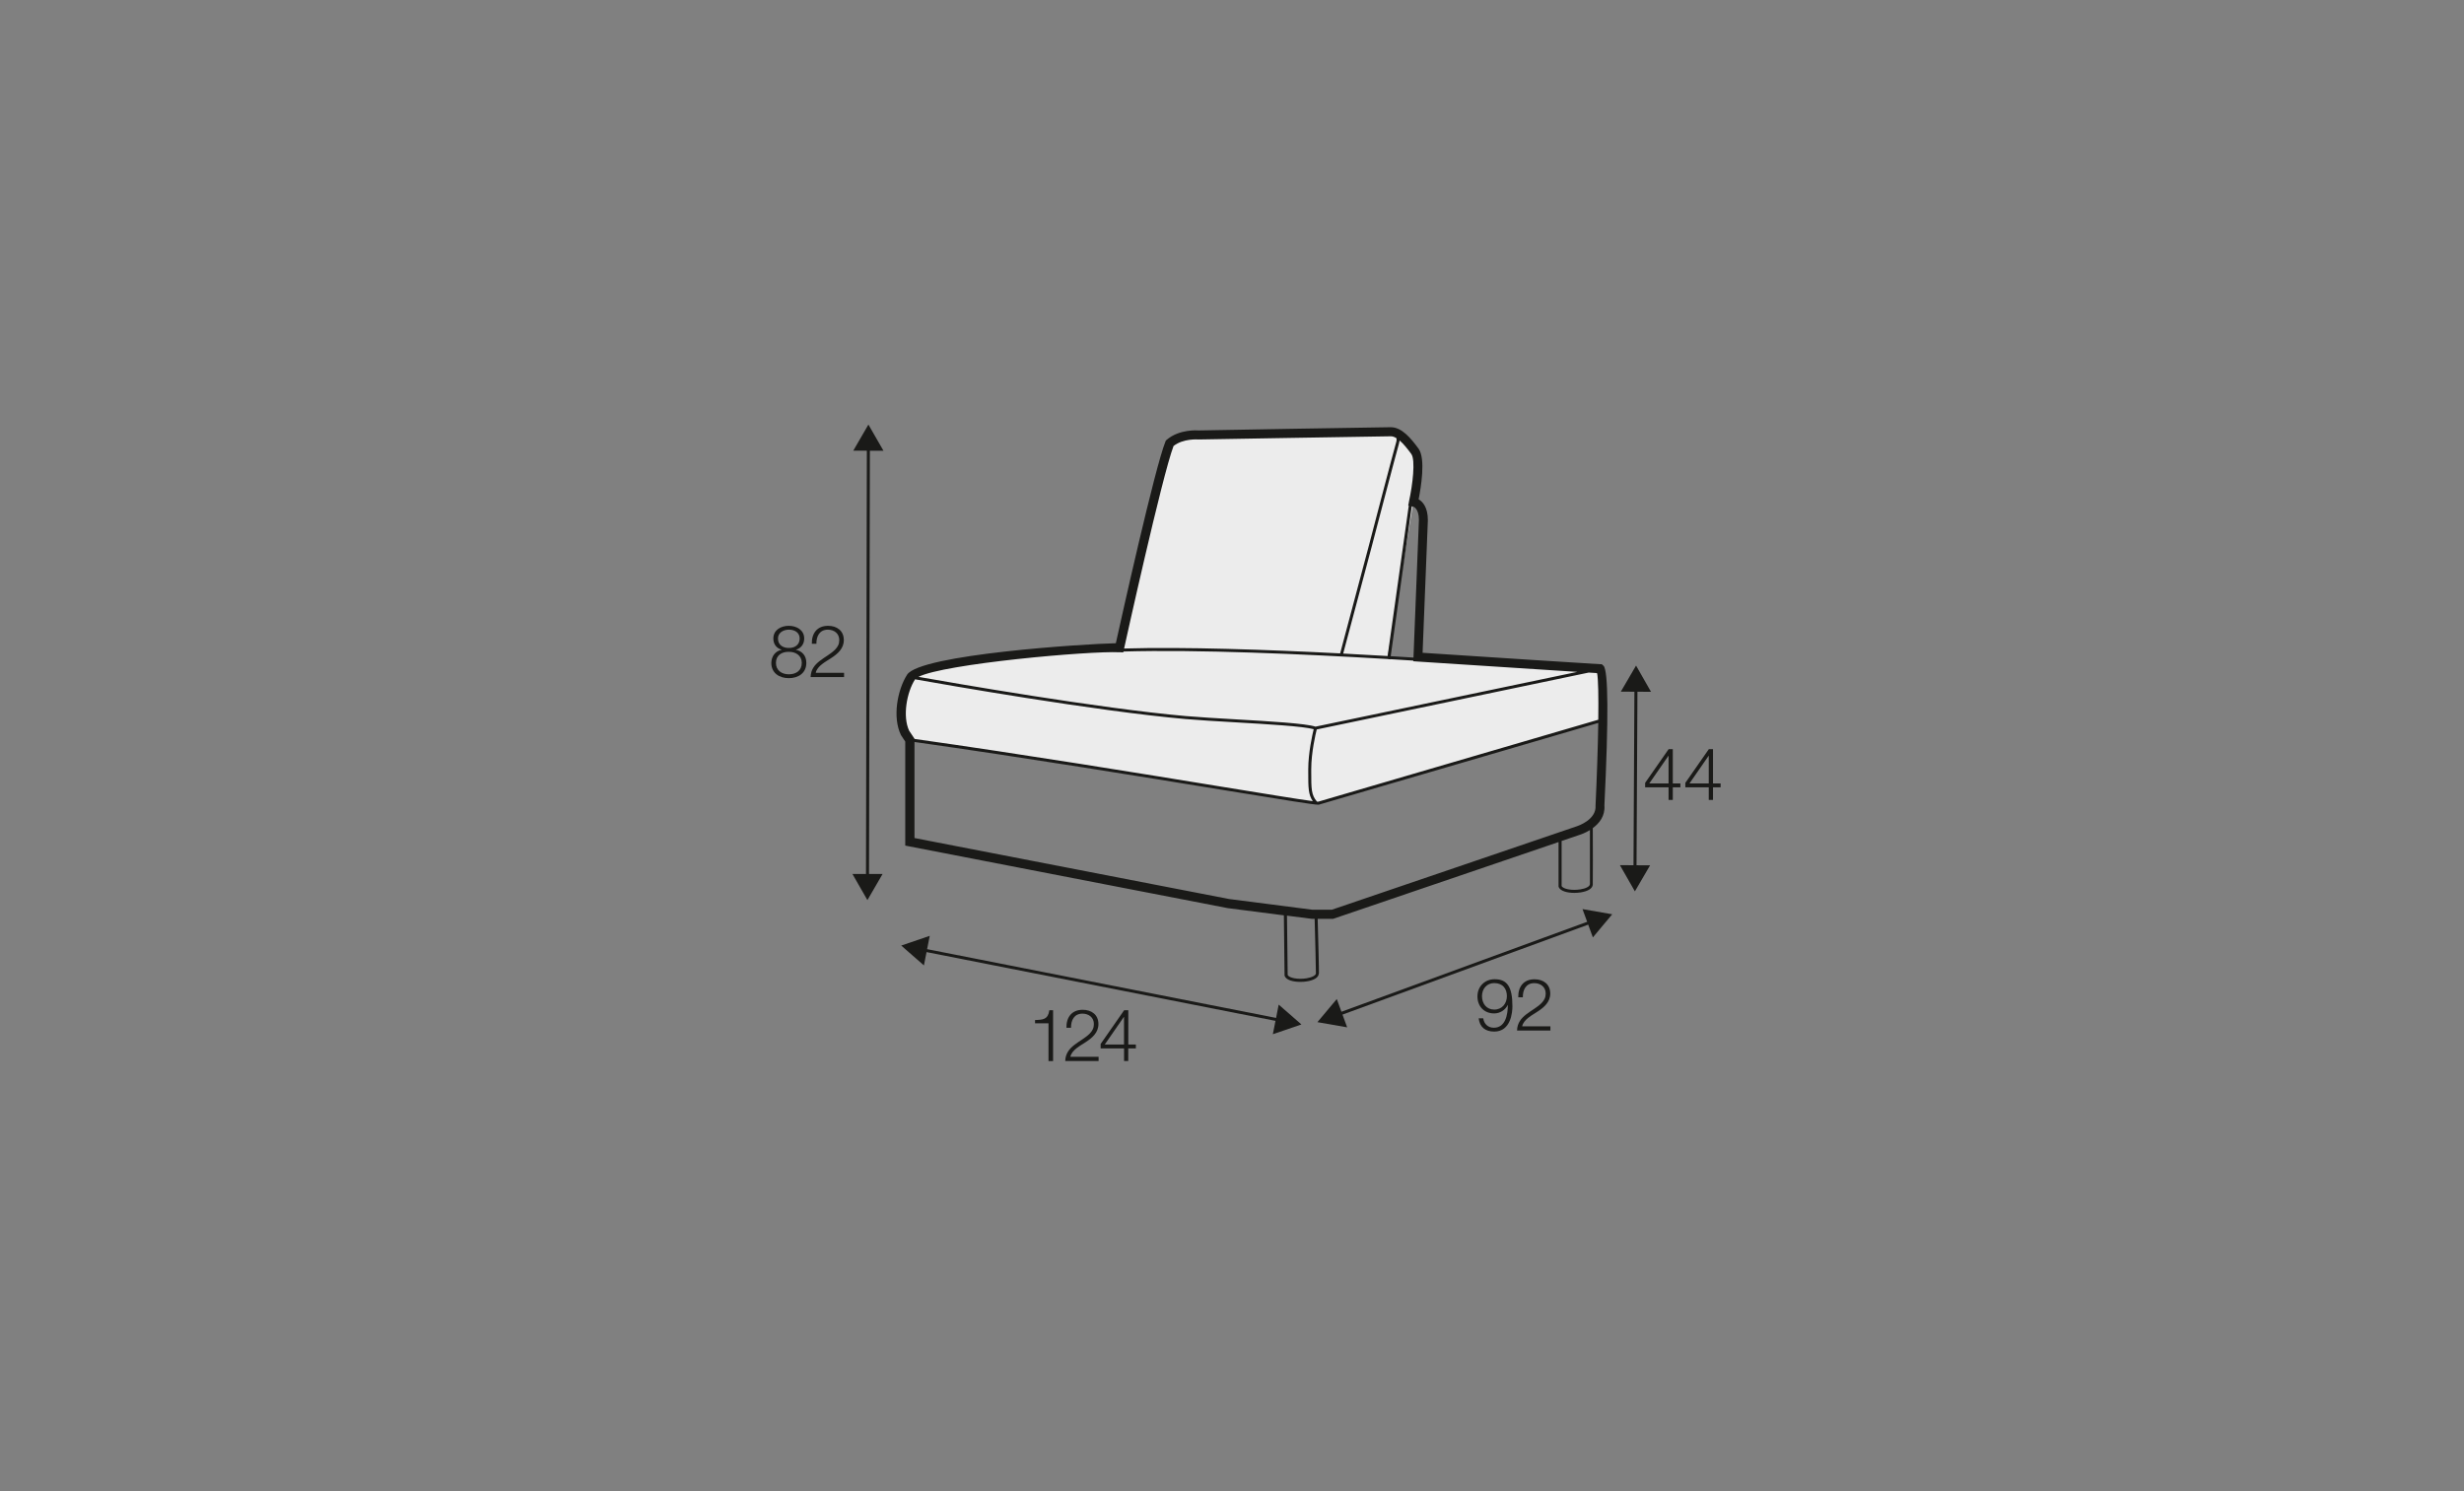 <?xml version="1.0" encoding="UTF-8"?><svg id="www_-_skala_200_140_Q" xmlns="http://www.w3.org/2000/svg" viewBox="0 0 570 345"><rect x="0" y="0" width="570" height="345" fill="#808080" stroke="none"/><defs><style>.cls-1{fill:#1a1a18;}.cls-2{fill:#ececec;}</style></defs><path class="cls-2" d="M259.15,149.17s9.81-45.6,11.45-46.62c1.64-1.02,2.31-1.32,11-1.73,8.7-.41,39.84-2.38,42.1-.27,2.25,2.11,4.66,5.68,4.23,9.25s-6.96,42.39-6.96,42.39c0,0,45.33,1.7,47.46,2.87,2.13,1.18,2.71,2.8,2.53,4.88s0,6.59,0,6.59l-66.48,19.3-93.74-14.63s-3.06-4.58-2.88-7.7c.17-3.12,3.1-8.85,4.92-8.79,1.82,.06,31.16-4.26,35.23-4.44,4.06-.18,11.14-1.1,11.14-1.1Z"/><polygon class="cls-1" points="204.37 104.28 200.89 98.23 197.39 104.27 200.53 104.28 200.33 202.2 197.19 202.2 200.66 208.25 204.17 202.21 201.03 202.21 201.23 104.28 204.37 104.28"/><polygon class="cls-1" points="295.8 232.43 295.2 235.51 214.47 219.6 215.08 216.52 208.48 218.77 213.73 223.36 214.34 220.28 295.06 236.19 294.45 239.28 301.06 237.02 295.8 232.43"/><polygon class="cls-1" points="368.48 216.88 372.96 211.53 366.08 210.33 367.16 213.27 310.32 234.08 309.24 231.14 304.76 236.49 311.64 237.69 310.56 234.74 367.4 213.93 368.48 216.88"/><polygon class="cls-1" points="374.74 200.17 378.2 206.23 381.72 200.2 378.58 200.19 378.79 160.04 381.93 160.06 378.47 153.99 374.95 160.02 378.09 160.04 377.88 200.18 374.74 200.17"/><path class="cls-1" d="M305.11,225.23c.04-.58-.2-9.2-.29-12.65h3.6l52.12-17.76v10.25l.02,.13c.4,1.01,2.06,1.38,3.63,1.38,.52,0,1.03-.04,1.48-.11,1.72-.27,2.74-.93,2.79-1.81,.04-.59,.02-9.86,0-13.07,1.48-1.08,2.89-2.78,2.69-5.27,.98-20.25,.91-31.12-.2-32.28l-.42-.37h-.44c-.88-.02-26.62-1.7-41-2.64l1.22-30.68c0-2.99-1.2-4.28-2.14-4.83,.54-2.7,1.67-9.42-.02-11.72-1.76-2.4-3.86-4.96-6.43-4.96-1.91,0-42.8,.71-44.43,.75-.18-.02-4.48-.36-7.4,2.17l-.19,.17-.1,.24c-2.45,6.07-10.15,40.67-11.47,46.65-6.95,.13-45.29,2.58-48.29,7.28-2.25,3.52-3.43,9.86-1.42,13.97l.99,1.5v24.07l74.55,14.46,13.04,1.68,.16,13.9,.02,.12c.4,1.01,2.06,1.37,3.63,1.37,.52,0,1.04-.04,1.49-.11,1.72-.27,2.73-.93,2.78-1.8Zm62.67-20.62c-.03,.49-.92,.96-2.2,1.16-1.94,.31-3.97-.06-4.33-.78v-10.42l4.18-1.42c.1-.03,1.18-.37,2.37-1.1,.01,4.83,.02,12.07,0,12.56Zm1.68-48.89c.27,1.4,.34,5.49,.27,10.8-8.69,2.54-63.78,18.67-64.78,18.96-.05,0-.16,0-.29-.01-1.32-1.52-1.33-2.92-1.33-6.88v-.59c0-3.92,1.02-8.24,1.27-9.23l62.92-13.16c.83,.05,1.5,.09,1.94,.12Zm-41.22-35.42l-1.26,31.84c-1.7-.11-3.47-.21-5.27-.32l4.8-34.15,.08-.52,.24,.05c.06,.01,1.41,.3,1.41,3.11Zm-4.46-18.39c.9,.78,1.82,1.92,2.7,3.13,1,1.37,.3,7.19-.52,10.89l-.19,1.06,.13,.03-.09,.55-4.81,34.21c-3.31-.2-6.74-.39-10.28-.57l6.53-24.48c.06-.23,5.88-22.49,6.4-24.2,.06-.22,.1-.41,.12-.6Zm-52.29,1.27c2.24-1.77,5.62-1.51,5.76-1.5,.43,0,42.61-.74,44.5-.74,.42,0,.85,.16,1.28,.43,.07,.24,.07,.55-.05,.95-.52,1.73-6.16,23.31-6.4,24.23l-6.56,24.62c-17.05-.88-35.89-1.53-49.98-1.13,.22-.99,8.78-39.85,11.44-46.86Zm-12.53,47.72l.89,.04,.04-.2c17.18-.5,41.56,.58,61.06,1.73l.65,.09v-.05c1.83,.11,3.62,.22,5.34,.33v.15s1.02,.07,1.02,.07c3.28,.22,26.37,1.73,36.92,2.39l-60.56,12.67c-2.3-.75-10.52-1.23-18.47-1.69-4.33-.25-8.41-.49-11.55-.76-19.99-1.75-54.05-7.69-61.83-9.07,5.93-3.02,39.48-6.04,46.5-5.69Zm-47.31,6.31s.03-.03,.04-.04c6.31,1.13,41.91,7.38,62.55,9.19,3.15,.27,7.24,.51,11.58,.76,7.69,.45,15.62,.91,18.08,1.59-.29,1.18-1.26,5.42-1.26,9.29v.59c0,3.6,0,5.24,1.05,6.77-3.05-.4-11.12-1.72-20.86-3.31-18.24-2.98-45.71-7.48-71.28-11.09v-.05l-1.23-1.84c-1.57-3.31-.56-8.89,1.34-11.86Zm72.68,50.79l-72.78-14.11v-22.22c25.53,3.61,52.95,8.09,71.17,11.07,15.42,2.52,21.14,3.44,22.24,3.44,.08,0,.13,0,.17-.02,1.02-.29,55.28-16.17,64.6-18.9-.09,5.64-.32,12.54-.63,19.09,.26,3.36-4.23,4.78-4.3,4.81l-56.71,19.32h-4.5s-19.25-2.48-19.25-2.48Zm20.09,17.19c-.03,.49-.91,.95-2.2,1.16-1.95,.3-3.97-.06-4.34-.77l-.16-13.73,5.71,.73h.69c.13,4.79,.32,12.12,.29,12.61Z"/><path class="cls-1" d="M184.13,150.35v-.03c1.19-.35,1.91-1.31,1.91-2.59,0-2.02-1.83-2.94-3.58-2.94s-3.56,.92-3.56,2.94c0,1.29,.69,2.22,1.91,2.59v.03c-1.44,.27-2.35,1.48-2.38,3.01,0,2.37,1.85,3.54,4.05,3.54s4.05-1.17,4.05-3.54c0-1.58-.89-2.7-2.4-3.01Zm-4.16-2.62c0-1.34,1.23-2.05,2.52-2.05,1.41,0,2.5,.71,2.5,2.05,0,1.51-1.21,2.22-2.5,2.18-1.24,.03-2.52-.6-2.52-2.18Zm2.52,8.28c-1.65,0-2.99-.89-2.99-2.65s1.38-2.59,2.99-2.55c1.58-.03,2.99,.86,2.99,2.55,0,1.8-1.34,2.65-2.99,2.65Z"/><path class="cls-1" d="M195.24,155.67h-6.53c.29-1.58,2.38-2.62,3.53-3.39,1.53-.99,2.96-2.22,2.96-4.18,0-2.18-1.6-3.31-3.64-3.31-2.55,0-3.81,1.75-3.76,4.16h1.06c-.03-1.73,.72-3.27,2.65-3.27,1.43,0,2.64,.87,2.64,2.4,0,.94-.34,1.56-.97,2.22-2,2-5.57,2.85-5.66,6.35h7.74v-.97Z"/><path class="cls-1" d="M243.61,233.73h-.86c-.32,2.17-1.46,2.2-3.31,2.27v.76h3.11v8.73h1.06v-11.75Z"/><path class="cls-1" d="M246.4,245.48h7.74v-.97h-6.53c.29-1.58,2.38-2.62,3.53-3.39,1.53-.99,2.96-2.22,2.96-4.18,0-2.18-1.6-3.31-3.64-3.31-2.55,0-3.81,1.75-3.76,4.16h1.06c-.03-1.73,.72-3.27,2.65-3.27,1.43,0,2.64,.87,2.64,2.4,0,.94-.34,1.56-.97,2.22-2,2-5.57,2.85-5.66,6.35Z"/><path class="cls-1" d="M262.77,241.67h-1.76v-7.94h-.96l-5.44,7.81v1.02h5.42v2.92h.97v-2.92h1.76v-.89Zm-2.74,0h-4.47l4.43-6.4h.03v6.4Z"/><path class="cls-1" d="M345.57,237.78c-1.36,0-2.27-.89-2.45-2.18h-1.06c.25,2.05,1.54,3.07,3.61,3.07,3.84,0,4.2-4.47,4.2-5.86,0-4.58-1.26-6.25-4.11-6.25-2.32,0-3.98,1.7-3.98,3.98s1.53,3.93,3.88,3.93c1.33,0,2.57-.79,3.12-1.95h.03c0,2.13-.5,5.26-3.24,5.26Zm.1-4.2c-1.8,0-2.84-1.39-2.84-3.11s1.14-3.02,2.82-3.02c2.05,0,2.94,1.36,2.94,3.02s-1.07,3.11-2.92,3.11Z"/><path class="cls-1" d="M350.92,238.42h7.74v-.97h-6.53c.29-1.58,2.38-2.62,3.53-3.39,1.53-.99,2.96-2.22,2.96-4.18,0-2.18-1.6-3.31-3.64-3.31-2.55,0-3.81,1.75-3.76,4.16h1.06c-.03-1.73,.72-3.27,2.65-3.27,1.43,0,2.64,.87,2.64,2.4,0,.94-.34,1.56-.97,2.22-2,2-5.57,2.85-5.66,6.35Z"/><path class="cls-1" d="M386.97,185.07v-2.92h1.76v-.89h-1.76v-7.94h-.96l-5.44,7.81v1.02h5.42v2.92h.97Zm-5.44-3.81l4.43-6.4h.03v6.4h-4.47Z"/><path class="cls-1" d="M396.27,185.07v-2.92h1.76v-.89h-1.76v-7.94h-.96l-5.44,7.81v1.02h5.42v2.92h.97Zm-5.44-3.81l4.43-6.4h.03v6.4h-4.47Z"/></svg>